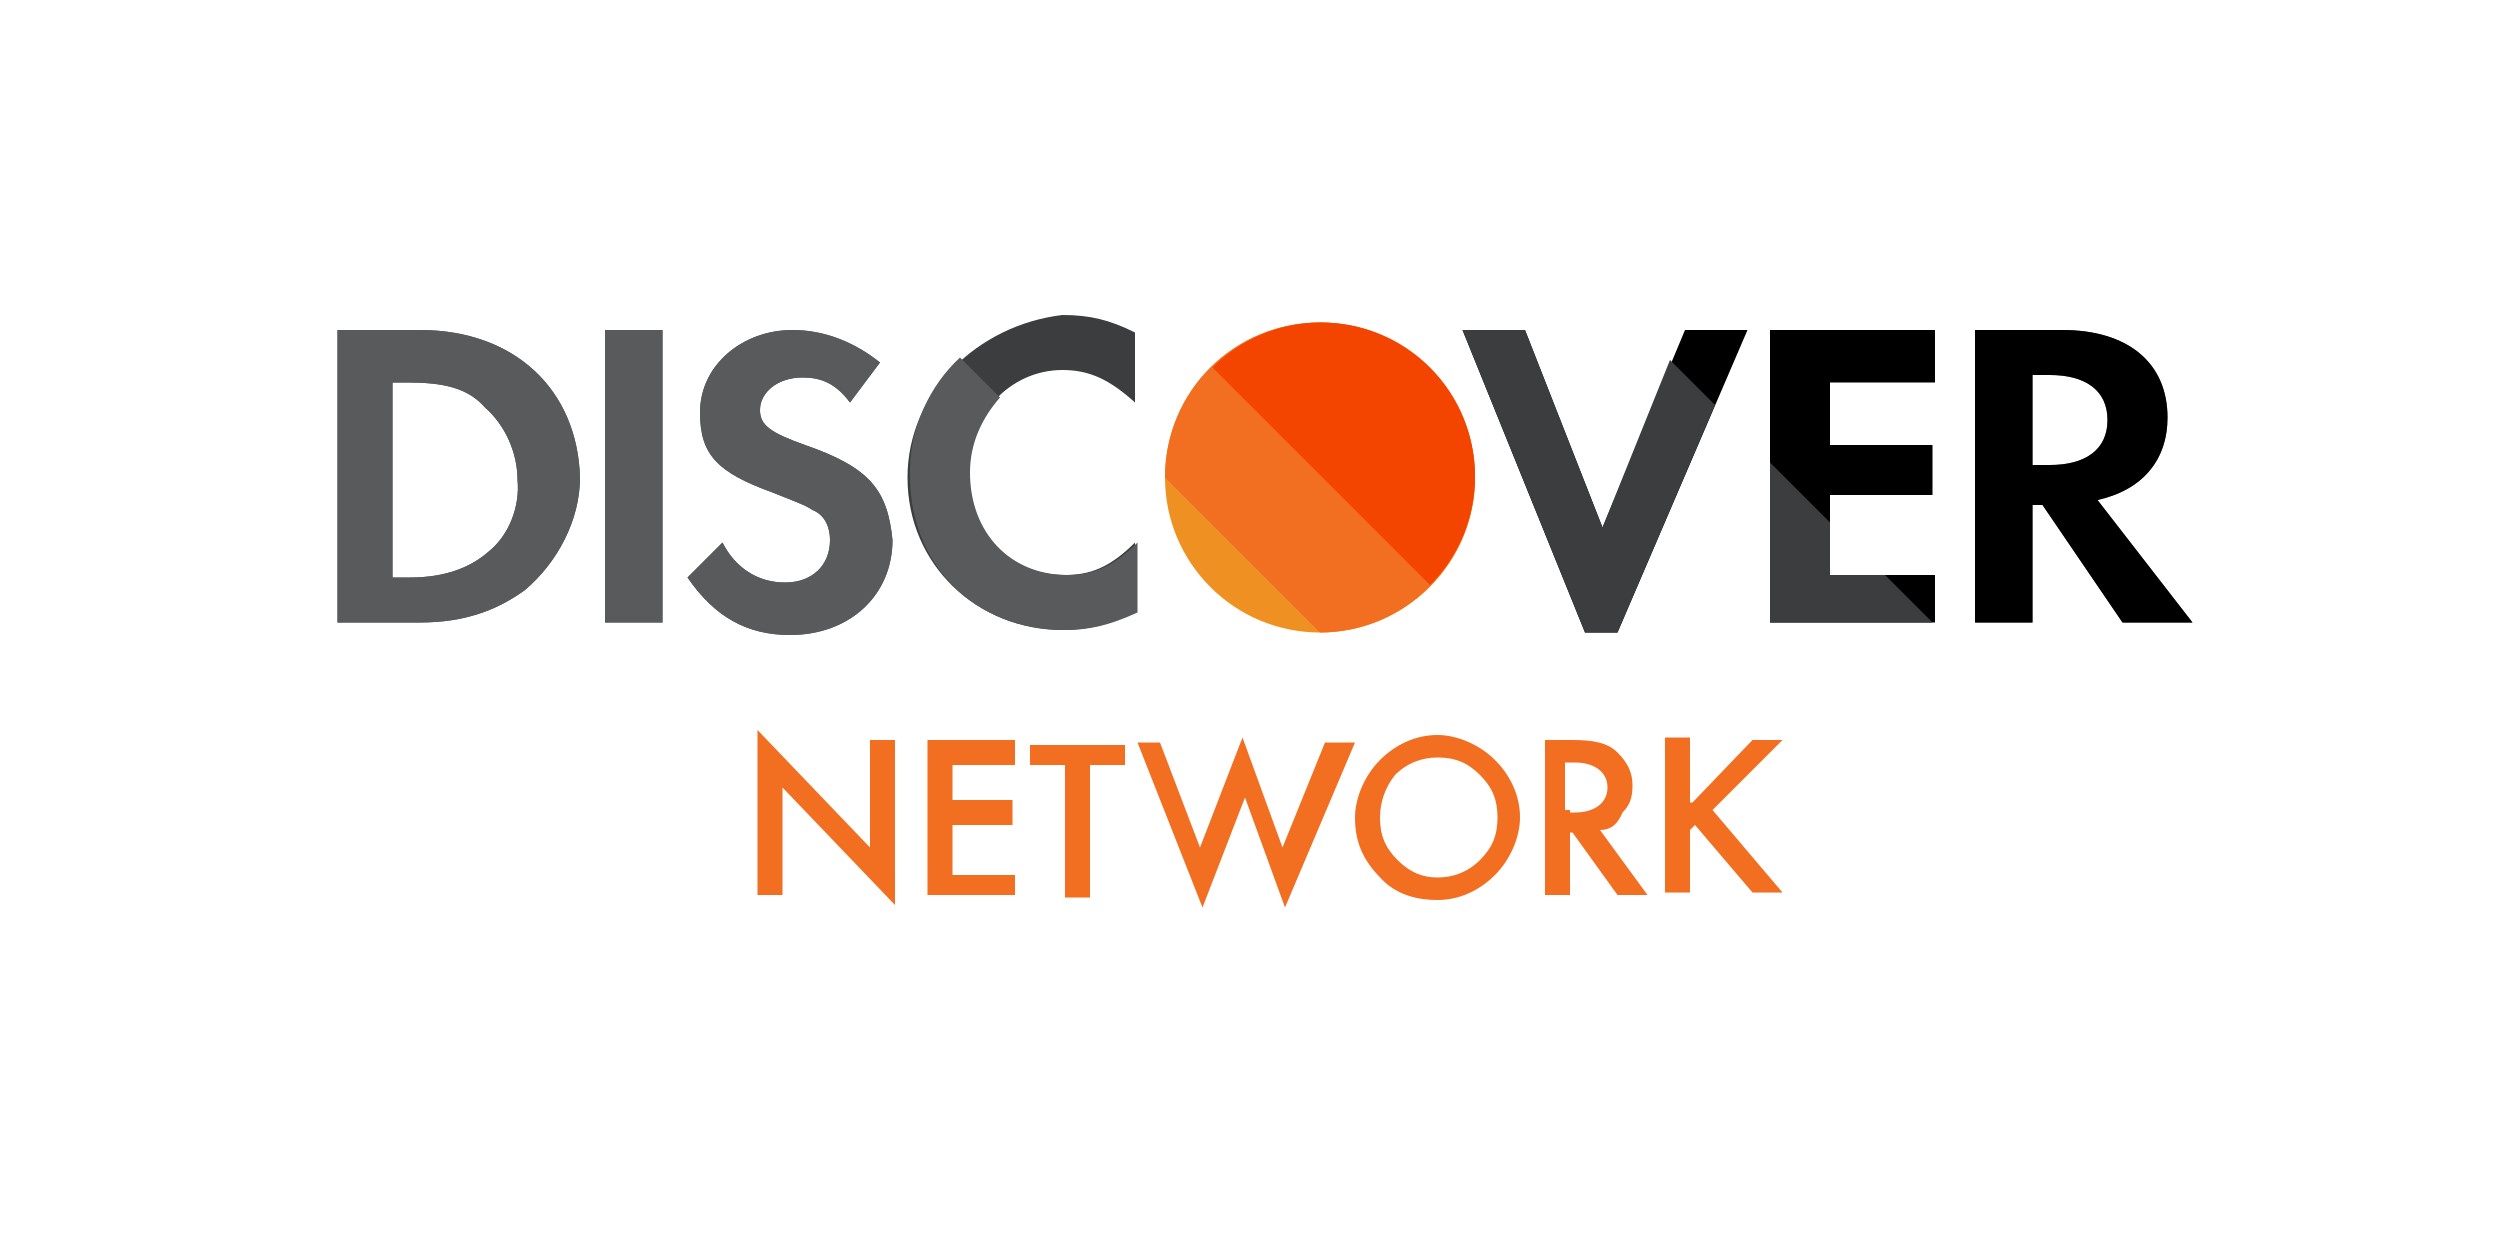 <?xml version="1.0" encoding="utf-8"?>
<!-- Generator: Adobe Illustrator 23.0.3, SVG Export Plug-In . SVG Version: 6.00 Build 0)  -->
<svg version="1.1" id="Capa_1" xmlns="http://www.w3.org/2000/svg" xmlns:xlink="http://www.w3.org/1999/xlink" x="0px" y="0px"
	 viewBox="0 0 100 50" style="enable-background:new 0 0 100 50;" xml:space="preserve">
<style type="text/css">
	.st0{fill:#EF9122;}
	.st1{fill:#F26E21;}
	.st2{fill:#F44500;}
	.st3{fill:#595A5B;}
	.st4{fill:#3B3D3F;}
</style>
<circle class="st0" cx="52.8" cy="19.1" r="6.2"/>
<path class="st1" d="M46.6,19.1c0-3.5,2.8-6.2,6.2-6.2s6.2,2.8,6.2,6.2s-2.8,6.2-6.2,6.2"/>
<path class="st2" d="M48.5,14.7c2.4-2.4,6.3-2.4,8.7,0c2.4,2.4,2.4,6.3,0,8.7"/>
<path class="st3" d="M16.8,13.2h-3.3v11.7h3.3c1.8,0,3.1-0.5,4.2-1.3c1.3-1.1,2.2-2.8,2.2-4.5C23.1,15.6,20.6,13.2,16.8,13.2z
	 M19.5,22.1c-0.7,0.6-1.7,1-3.1,1h-0.7v-7.8h0.6c1.4,0,2.4,0.2,3.1,1c0.8,0.7,1.3,1.8,1.3,2.9C20.8,20.2,20.4,21.4,19.5,22.1z"/>
<rect id="SVGCleanerId_0" x="24.2" y="13.2" class="st3" width="2.3" height="11.7"/>
<path class="st3" d="M32.2,17.8c-1.4-0.5-1.8-0.8-1.8-1.4c0-0.7,0.7-1.3,1.7-1.3c0.7,0,1.3,0.2,1.9,1l1.2-1.6
	c-1-0.8-2.2-1.3-3.5-1.3c-2,0-3.7,1.4-3.7,3.3c0,1.7,0.7,2.4,2.9,3.2c1,0.4,1.3,0.5,1.6,0.7c0.5,0.2,0.7,0.7,0.7,1.2
	c0,1-0.7,1.7-1.8,1.7c-1.1,0-2-0.6-2.5-1.6l-1.4,1.4c1.1,1.6,2.4,2.3,4.1,2.3c2.4,0,4.1-1.6,4.1-3.8C35.5,19.6,34.8,18.7,32.2,17.8z
	"/>
<path class="st4" d="M36.3,19.1c0,3.5,2.8,6.1,6.2,6.1c1,0,1.8-0.2,2.9-0.7v-2.8c-1,1-1.8,1.3-2.8,1.3c-2.3,0-3.9-1.7-3.9-4.1
	c0-2.3,1.7-4.1,3.8-4.1c1.1,0,1.9,0.4,2.9,1.3v-2.8c-1-0.5-1.8-0.7-2.9-0.7C39.1,13,36.3,15.7,36.3,19.1z"/>
<polygon points="64.1,21.1 61,13.2 58.5,13.2 63.4,25.3 64.7,25.3 69.9,13.2 67.4,13.2 "/>
<polygon points="70.8,24.9 77.4,24.9 77.4,23 73.2,23 73.2,19.8 77.3,19.8 77.3,17.8 73.2,17.8 73.2,15.3 77.4,15.3 77.4,13.2 
	70.8,13.2 "/>
<g>
	<path class="st3" d="M83.9,20c1.8-0.4,2.8-1.6,2.8-3.3c0-2.2-1.6-3.5-4.2-3.5H79v11.7h2.3v-4.7h0.4l3.2,4.7h2.8L83.9,20z M82,18.6
		h-0.7V15H82c1.4,0,2.3,0.6,2.3,1.8S83.4,18.6,82,18.6z"/>
	<path class="st3" d="M16.8,13.2h-3.3v11.7h3.3c1.8,0,3.1-0.5,4.2-1.3c1.3-1.1,2.2-2.8,2.2-4.5C23.1,15.6,20.6,13.2,16.8,13.2z
		 M19.5,22.1c-0.7,0.6-1.7,1-3.1,1h-0.7v-7.8h0.6c1.4,0,2.4,0.2,3.1,1c0.8,0.7,1.3,1.8,1.3,2.9C20.8,20.2,20.4,21.4,19.5,22.1z"/>
</g>
<g>
	<rect id="SVGCleanerId_0_1_" x="24.2" y="13.2" class="st3" width="2.3" height="11.7"/>
</g>
<g>
	<path class="st3" d="M32.2,17.8c-1.4-0.5-1.8-0.8-1.8-1.4c0-0.7,0.7-1.3,1.7-1.3c0.7,0,1.3,0.2,1.9,1l1.2-1.6
		c-1-0.8-2.2-1.3-3.5-1.3c-2,0-3.7,1.4-3.7,3.3c0,1.7,0.7,2.4,2.9,3.2c1,0.4,1.3,0.5,1.6,0.7c0.5,0.2,0.7,0.7,0.7,1.2
		c0,1-0.7,1.7-1.8,1.7c-1.1,0-2-0.6-2.5-1.6l-1.4,1.4c1.1,1.6,2.4,2.3,4.1,2.3c2.4,0,4.1-1.6,4.1-3.8C35.5,19.6,34.8,18.7,32.2,17.8
		z"/>
	<path class="st3" d="M42.6,25.2c1,0,1.8-0.2,2.9-0.7v-2.8c-1,1-1.8,1.3-2.8,1.3c-2.3,0-3.9-1.7-3.9-4.1c0-1.2,0.5-2.2,1.2-3
		l-1.6-1.6c-1.2,1.1-2,2.8-2,4.5C36.3,22.6,39,25.2,42.6,25.2z"/>
</g>
<path d="M83.9,20c1.8-0.4,2.8-1.6,2.8-3.3c0-2.2-1.6-3.5-4.2-3.5H79v11.7h2.3v-4.7h0.4l3.2,4.7h2.8L83.9,20z M82,18.6h-0.7V15H82
	c1.4,0,2.3,0.6,2.3,1.8S83.4,18.6,82,18.6z"/>
<g>
	<path class="st1" d="M30.3,35.8v-6.6l4.5,4.7v-4.3h1v6.6l-4.5-4.7v4.3L30.3,35.8L30.3,35.8z"/>
	<path class="st1" d="M40.6,30.6h-2.5V32h2.4v1h-2.4v2h2.5v0.8h-3.5v-6.2h3.5V30.6z"/>
	<path class="st1" d="M43.6,30.6v5.3h-1v-5.3h-1.4v-0.8H45v0.8H43.6z"/>
	<path class="st1" d="M46.4,29.7l1.6,4.2l1.7-4.4l1.6,4.4l1.7-4.2h1.2l-2.8,6.6l-1.6-4.4l-1.7,4.4l-2.6-6.6H46.4z"/>
	<path class="st1" d="M54.2,32.7c0-0.8,0.4-1.7,1-2.3c0.6-0.6,1.4-1,2.3-1c0.8,0,1.7,0.4,2.3,1c0.6,0.6,1,1.4,1,2.3
		c0,0.8-0.4,1.7-1,2.3c-0.6,0.6-1.4,1-2.3,1c-0.8,0-1.6-0.2-2.2-0.8C54.6,34.5,54.2,33.8,54.2,32.7z M55.2,32.7
		c0,0.7,0.2,1.2,0.7,1.7c0.5,0.5,1,0.7,1.6,0.7c0.6,0,1.2-0.2,1.7-0.7c0.5-0.5,0.7-1,0.7-1.7s-0.2-1.2-0.7-1.7
		c-0.5-0.5-1-0.7-1.7-0.7c-0.6,0-1.2,0.2-1.7,0.7C55.4,31.5,55.2,32.1,55.2,32.7z"/>
	<path class="st1" d="M64,33.2l1.9,2.6h-1.2l-1.8-2.5h-0.1v2.5h-1v-6.2h1.1c0.8,0,1.4,0.1,1.8,0.5c0.4,0.4,0.6,0.8,0.6,1.3
		c0,0.5-0.1,0.8-0.4,1.1C64.7,33,64.4,33.2,64,33.2z M62.8,32.5h0.2c0.8,0,1.3-0.4,1.3-1c0-0.6-0.5-1-1.3-1h-0.4v1.9H62.8z"/>
	<path class="st1" d="M67.7,32.1l2.4-2.5h1.2l-2.8,2.8l2.8,3.3h-1.2L67.8,33l-0.2,0.2v2.5h-1v-6.2h1v2.6H67.7z"/>
</g>
<g>
	<polygon class="st4" points="75.4,23 73.2,23 73.2,20.9 70.8,18.5 70.8,24.9 77.3,24.9 	"/>
	<polygon class="st4" points="66.8,14.4 64.1,21.1 61,13.2 58.5,13.2 63.4,25.3 64.7,25.3 68.6,16.2 	"/>
</g>
</svg>
